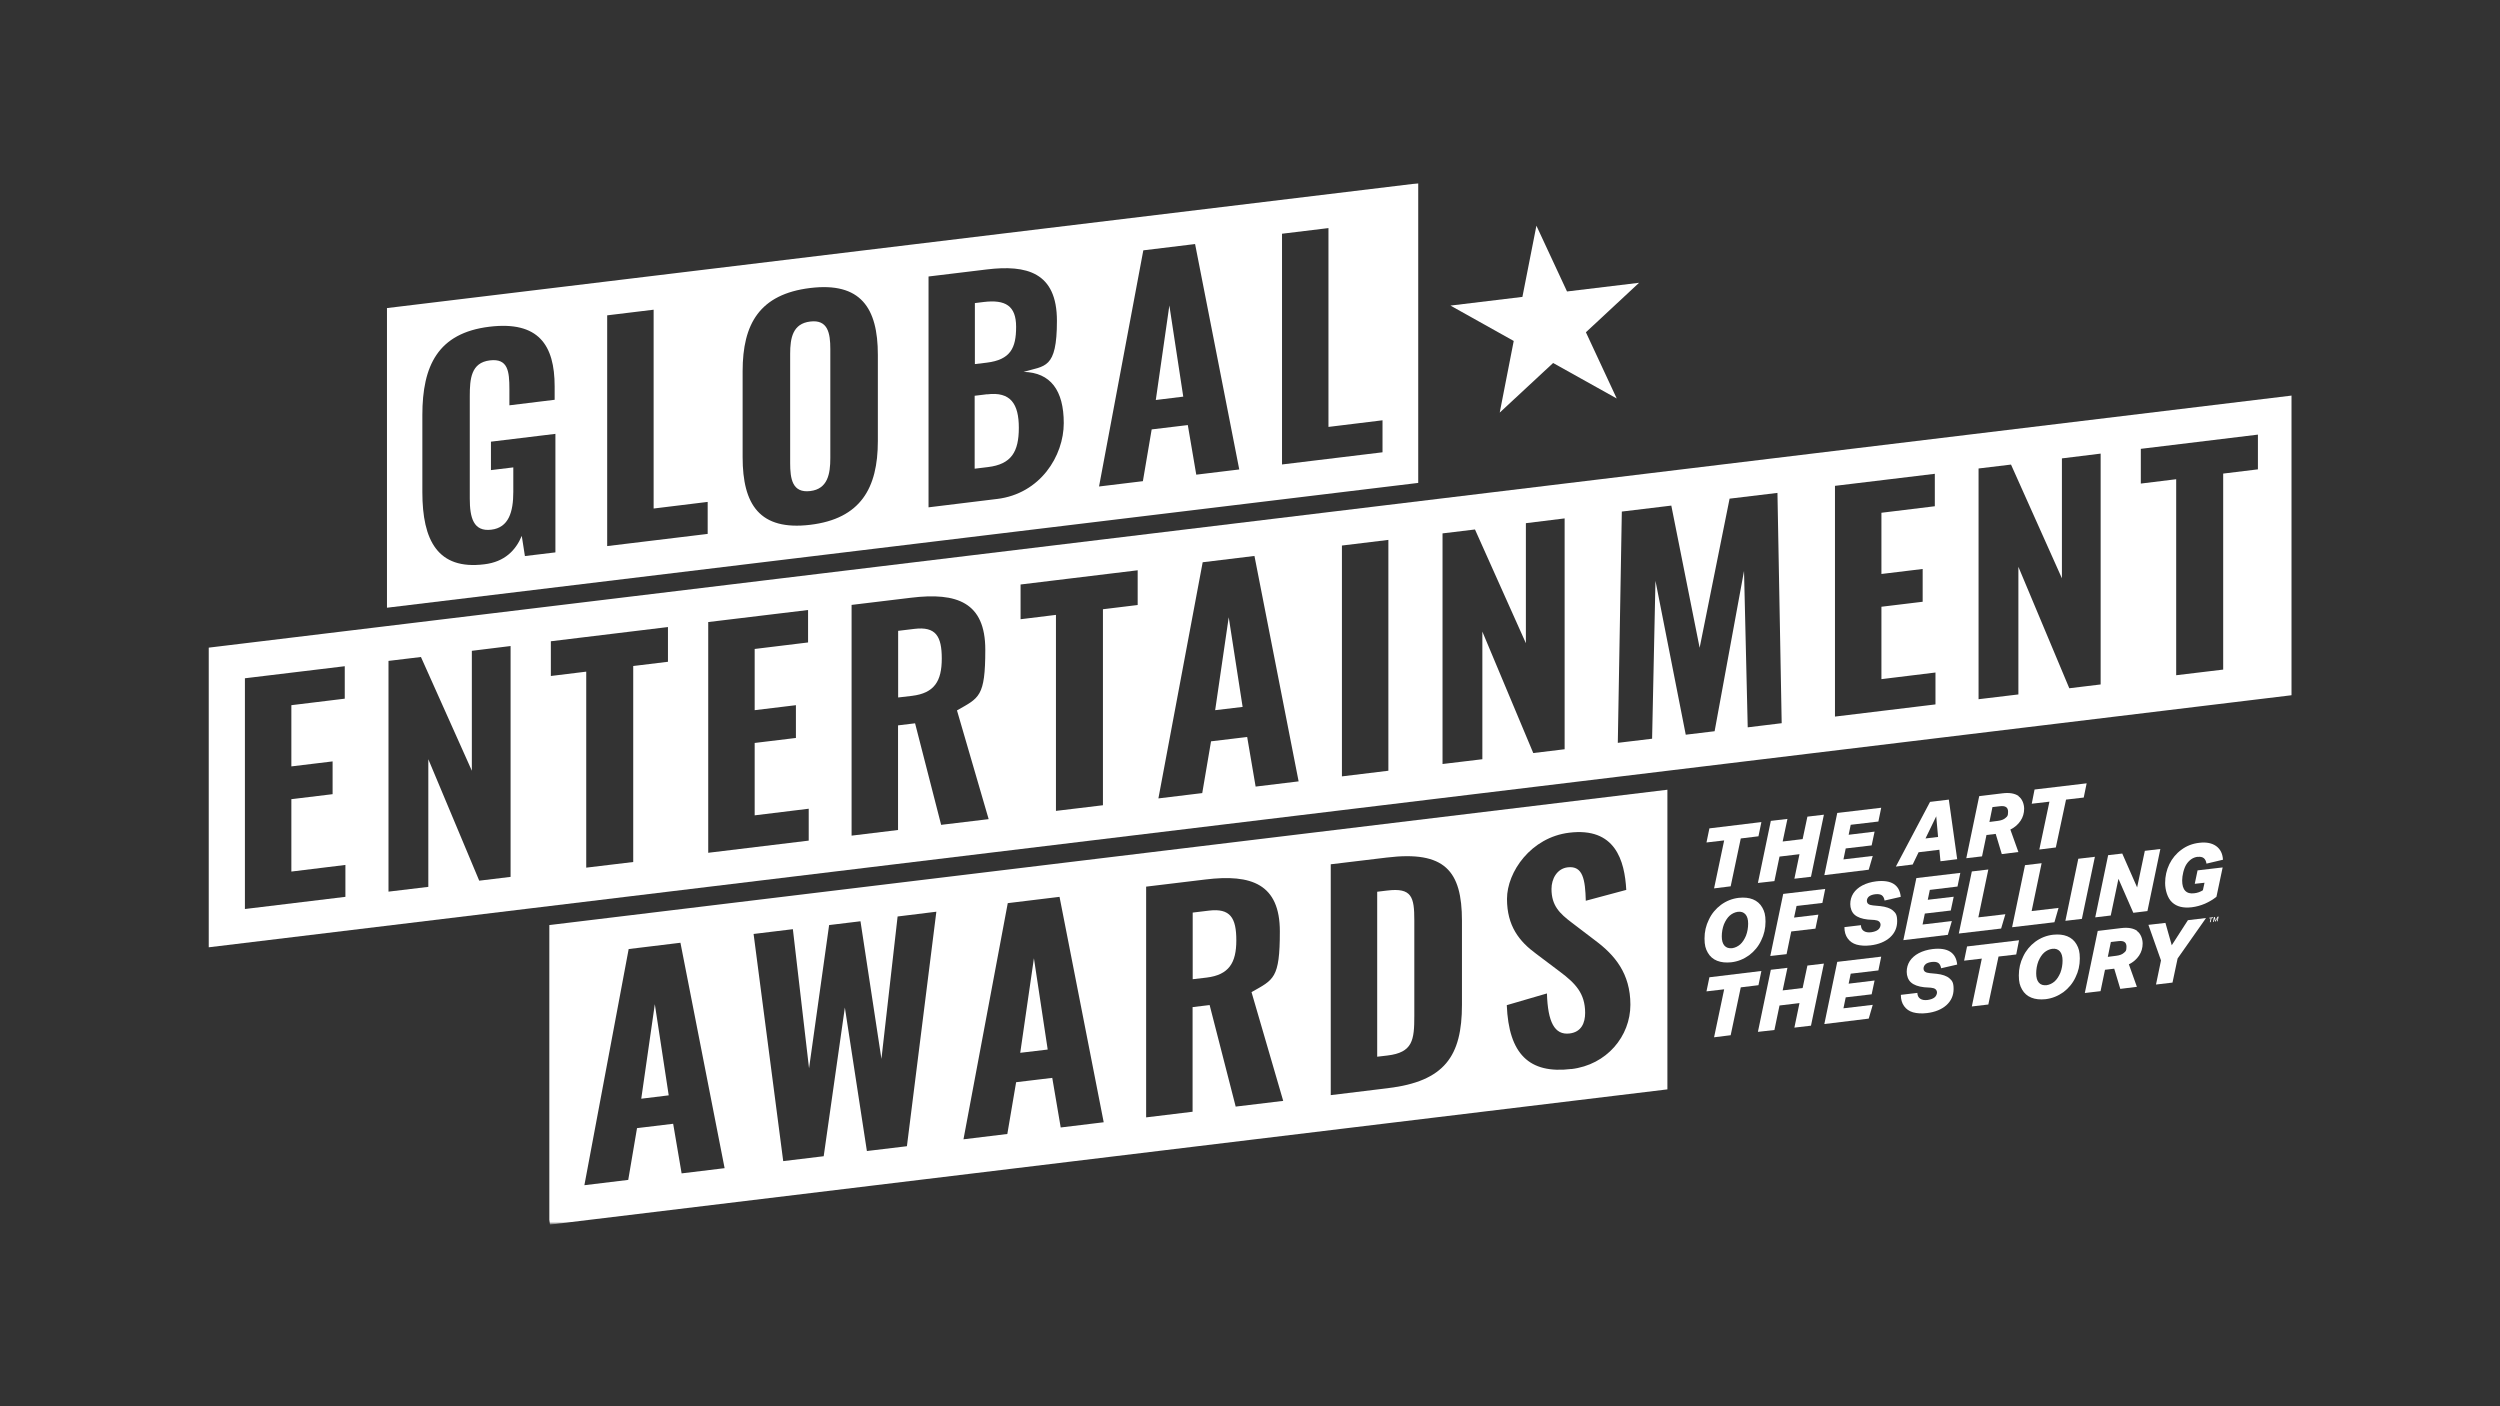 <svg width="1200" height="675" viewBox="0 0 1200 675" fill="none" xmlns="http://www.w3.org/2000/svg">
<rect x="0" y="0" width="1200" height="675" fill="#333333" stroke="none"/>
<mask id="mask0_855_397" style="mask-type:luminance" maskUnits="userSpaceOnUse" x="100" y="87" width="1000" height="501">
<path d="M1100 87.603H100V587.395H1100V87.603Z" fill="white"/>
</mask>
<g mask="url(#mask0_855_397)">
<path d="M583.278 340.884L596.458 339.321L589.789 296.291L583.278 340.884Z" fill="white"/>
<path d="M438.873 301.866L431.111 302.803V334.789L437.779 334.008C448.51 332.705 452.052 326.923 452.052 316.139C452.052 305.356 449.187 300.615 438.873 301.866Z" fill="white"/>
<path d="M100.104 310.878V454.71L1100.1 333.695V189.863L100.104 310.878ZM165.743 430.486L117.556 436.321V325.569L165.482 319.786V335.362L139.852 338.488V367.869L159.648 365.473V381.205L139.852 383.602V418.348L165.795 415.171V430.486H165.743ZM245.082 420.901L230.027 422.724L205.595 364.431V425.694L186.476 427.986V317.234L202.052 315.358L226.485 369.953V312.389L245.082 310.097V420.901ZM320.619 317.65L303.949 319.682V413.764L281.392 416.473V322.391L264.409 324.475V307.805L320.619 300.98V317.65ZM388.133 403.502L339.946 409.336V298.584L387.872 292.801V308.378L362.242 311.503V340.884L382.038 338.488V354.22L362.242 356.617V391.364L388.185 388.186V403.502H388.133ZM451.74 395.896L439.237 347.188L431.058 348.178V398.396L408.762 401.105V290.353L437.258 286.915C459.398 284.206 472.942 289.155 472.942 311.868C472.942 334.581 469.973 334.946 459.346 340.989L474.557 393.187L451.584 395.948L451.74 395.896ZM546.082 290.405L529.412 292.437V386.519L506.855 389.228V295.146L489.873 297.229V280.559L546.082 273.735V290.405ZM602.709 377.611L598.645 353.752L581.298 355.835L577.078 380.684L556.032 383.237L577.287 269.88L602.136 266.858L623.338 375.058L602.709 377.559V377.611ZM666.42 369.953L644.124 372.662V261.857L666.42 259.149V369.953ZM751.021 359.638L735.966 361.462L711.533 303.168V364.431L692.415 366.723V256.023L707.991 254.148L732.423 308.742V251.126L751.021 248.834V359.638ZM838.904 349.063L837.133 274.047L823.015 350.991L809.158 352.658L794.624 278.788L793.009 354.585L776.547 356.565L778.475 245.552L802.229 242.687L815.826 310.93L830.204 239.353L853.178 236.592L855.209 347.136L838.956 349.115L838.904 349.063ZM928.975 338.123L880.787 343.958V233.206L928.714 227.423V242.999L903.084 246.125V275.506L922.88 273.11V288.842L903.084 291.239V325.985L929.027 322.808V338.123H928.975ZM1008.31 328.538L993.259 330.361L968.827 272.068V333.331L949.708 335.623V224.871L965.284 222.995L989.716 277.59V220.026L1008.31 217.734V328.538ZM1083.8 225.287L1067.13 227.319V321.401L1044.57 324.11V230.028L1027.59 232.112V215.442L1083.8 208.617V225.287Z" fill="white"/>
<path d="M502.896 503.782L496.28 459.971L489.717 505.345L502.896 503.782Z" fill="white"/>
<path d="M263.68 443.978V585.518L263.992 587.81L800.354 522.9V379.068L263.68 444.03V443.978ZM327.183 563.273L323.119 539.414L305.772 541.498L301.552 566.347L280.506 568.9L301.761 455.543L326.61 452.521L347.812 560.721L327.183 563.221V563.273ZM435.226 550.198L416.107 552.49L405.532 483.621L395.374 554.99L375.943 557.335L361.721 448.302L380.579 446.009L388.341 512.794L397.979 444.03L413.034 442.207L423.088 508.262L430.85 439.914L449.448 437.622L435.33 550.094L435.226 550.198ZM509.148 541.238L505.084 517.378L487.737 519.462L483.517 544.311L462.471 546.864L483.726 433.507L508.575 430.485L529.777 538.685L509.148 541.185V541.238ZM593.123 531.131L580.621 482.423L572.442 483.413V533.632L550.146 536.341V425.588L578.641 422.15C600.781 419.441 614.326 424.39 614.326 447.103C614.326 469.816 611.356 470.181 600.729 476.224L615.941 528.422L592.967 531.183L593.123 531.131ZM701.74 482.319C701.74 506.907 693.457 519.045 666.159 522.327L638.758 525.661V414.857L665.639 411.627C693.457 408.241 701.74 417.931 701.74 441.998V482.371V482.319ZM754.303 513.107C733.934 515.607 724.192 505.866 723.255 482.475L742.53 476.849C742.946 490.602 746.176 496.905 753.365 496.072C759.096 495.395 760.867 490.967 760.867 486.174C760.867 476.745 756.126 471.952 748.781 466.43L737.372 457.835C729.193 451.844 723.359 444.447 723.359 431.475C723.359 418.504 734.872 401.938 753.209 399.698C775.349 396.989 779.829 413.034 780.61 427.151L761.179 432.361C760.919 422.254 759.825 415.43 752.48 416.316C747.322 416.941 744.718 421.89 744.718 426.682C744.718 434.653 748.52 438.404 754.615 442.988L765.764 451.479C775.036 458.408 782.59 467.212 782.59 482.267C782.59 497.322 771.338 511.127 754.199 513.159L754.303 513.107Z" fill="white"/>
<path d="M307.804 527.38L320.983 525.765L314.315 482.006L307.804 527.38Z" fill="white"/>
<path d="M580.256 437.102L572.494 438.04V470.025L579.162 469.244C589.894 467.942 593.436 462.159 593.436 451.376C593.436 440.592 590.571 435.852 580.256 437.102Z" fill="white"/>
<path d="M665.795 427.464L661.054 428.037V507.221L665.951 506.648C678.193 505.189 678.87 499.198 678.87 487.581V441.738C678.87 430.538 677.672 426.006 665.847 427.464H665.795Z" fill="white"/>
<path d="M819.108 404.387L827.599 403.398L822.755 426.423L830.725 425.434L835.57 402.46L844.061 401.418L845.468 394.594L820.514 397.615L819.108 404.387Z" fill="white"/>
<path d="M850 394.02L843.801 423.818L851.719 422.932L854.167 411.159L863.753 410.013L861.304 421.786L869.275 420.849L875.474 391.051L867.555 391.988L865.263 402.772L855.678 403.918L857.97 393.082L850 394.02Z" fill="white"/>
<path d="M901.625 394.333L902.98 387.717L881.882 390.217L875.682 420.067L896.989 417.463L898.916 410.847L884.851 412.514L885.945 407.252L898.395 405.793L899.802 399.178L887.351 400.688L888.341 395.896L901.625 394.333Z" fill="white"/>
<path d="M921.004 409.076L930.902 407.878L931.423 413.4L939.446 412.41L935.434 383.811L926.422 384.905L910.012 415.953L918.087 414.963L920.952 409.024L921.004 409.076ZM929.391 391.833L930.277 401.731L924.234 402.46L929.391 391.833Z" fill="white"/>
<path d="M968.931 382.091C967.108 380.841 964.555 380.372 961.221 380.789L950.021 382.144L943.822 411.941L951.375 411.056L953.511 400.793L957.939 400.272L960.856 409.962L968.827 408.972L964.972 398.189C967.108 397.147 968.723 395.688 969.869 393.969C971.015 392.25 971.588 390.322 971.588 388.186C971.588 386.051 970.702 383.446 968.879 382.196L968.931 382.091ZM962.628 392.614C961.794 393.396 960.544 393.813 958.981 394.021L954.918 394.542L956.376 387.405L959.971 386.988C962.575 386.676 963.878 387.509 963.878 389.645C963.878 391.781 963.461 391.885 962.628 392.614Z" fill="white"/>
<path d="M986.799 406.784L991.696 383.81L1000.19 382.82L1001.59 375.996L976.589 378.965L975.234 385.79L983.726 384.8L978.881 407.774L986.799 406.784Z" fill="white"/>
<path d="M819.733 457.264C820.775 459.087 822.234 460.389 824.213 461.171C826.193 461.952 828.381 462.16 830.986 461.9C834.163 461.535 836.976 460.389 839.581 458.514C842.082 456.638 844.061 454.242 845.364 451.429C846.77 448.616 847.447 445.594 847.447 442.365C847.447 439.135 846.926 437.416 845.884 435.592C844.843 433.769 843.332 432.467 841.404 431.685C839.477 430.904 837.237 430.696 834.632 430.956C831.454 431.321 828.589 432.467 826.037 434.342C823.536 436.218 821.557 438.614 820.254 441.427C818.848 444.24 818.17 447.261 818.17 450.491C818.17 453.721 818.691 455.44 819.733 457.264ZM827.495 443.667C828.225 441.948 829.11 440.541 830.256 439.499C831.402 438.51 832.705 437.885 834.111 437.676C835.726 437.468 836.924 437.885 837.81 438.874C838.695 439.864 839.112 441.375 839.112 443.354C839.112 445.334 838.748 447.366 838.07 449.137C837.341 450.856 836.455 452.263 835.309 453.304C834.163 454.294 832.861 454.919 831.454 455.128C829.84 455.284 828.641 454.919 827.756 453.93C826.87 452.94 826.453 451.429 826.453 449.449C826.453 447.47 826.818 445.438 827.495 443.667Z" fill="white"/>
<path d="M849.74 458.878L857.554 457.992L859.794 447.105L871.411 445.75L872.817 439.03L861.148 440.436L862.346 434.862L874.745 433.404L876.099 426.684L855.939 429.08L849.74 458.878Z" fill="white"/>
<path d="M902.354 434.915L899.072 434.602C898.083 434.498 897.301 434.289 896.832 433.925C896.364 433.612 896.103 433.039 896.103 432.362C896.103 431.685 896.416 430.851 897.145 430.278C897.822 429.757 898.812 429.393 900.114 429.236C901.521 429.08 902.511 429.236 903.24 429.705C903.969 430.226 904.386 431.06 904.594 432.258L912.356 430.487C912.096 427.674 911.002 425.59 908.97 424.287C906.991 423.037 904.178 422.62 900.583 423.037C898.031 423.35 895.791 424.027 893.915 425.017C892.04 426.007 890.581 427.309 889.591 428.82C888.602 430.382 888.133 432.102 888.133 433.977C888.133 435.852 888.81 437.884 890.216 439.082C891.571 440.28 893.707 441.062 896.52 441.374L899.698 441.583C900.687 441.687 901.469 441.895 901.938 442.312C902.406 442.729 902.667 443.25 902.667 443.927C902.667 444.604 902.25 445.698 901.469 446.271C900.687 446.896 899.593 447.261 898.239 447.469C896.728 447.678 895.53 447.469 894.644 446.896C893.759 446.323 893.29 445.386 893.238 444.083L885.32 445.021C885.32 447.209 885.841 449.032 886.882 450.439C887.872 451.845 889.331 452.887 891.154 453.408C893.03 453.929 895.27 454.085 897.874 453.773C901.781 453.304 904.907 452.002 907.199 449.97C909.491 447.886 910.637 445.281 910.637 442.208C910.637 439.134 909.96 438.249 908.658 437.103C907.355 435.957 905.272 435.227 902.459 434.915H902.354Z" fill="white"/>
<path d="M919.858 421.473L913.607 451.271L934.965 448.718L936.893 442.102L922.827 443.769L923.921 438.508L936.372 437.049L937.778 430.433L925.328 431.892L926.318 427.151L939.602 425.537L940.956 418.973L919.858 421.473Z" fill="white"/>
<path d="M962.575 438.822L949.604 440.333L954.396 417.359L946.478 418.297L940.227 448.095L960.544 445.699L962.575 438.822Z" fill="white"/>
<path d="M965.805 445.073L986.122 442.677L988.102 435.801L975.182 437.311L979.975 414.338L972.004 415.276L965.805 445.073Z" fill="white"/>
<path d="M997.583 412.201L991.384 441.999L999.302 441.062L1005.55 411.264L997.583 412.201Z" fill="white"/>
<path d="M1029.52 408.397L1025.82 425.953L1018.68 409.7L1011.91 410.481L1005.71 440.331L1013.16 439.445L1016.86 421.838L1023.99 438.143L1030.77 437.31L1036.97 407.512L1029.52 408.397Z" fill="white"/>
<path d="M1054.94 411.316C1057.39 411.003 1058.74 412.097 1059.11 414.545L1067.02 412.67C1066.87 409.753 1065.77 407.565 1063.74 406.106C1061.76 404.7 1059.05 404.127 1055.67 404.543C1052.44 404.908 1049.57 406.002 1047.07 407.877C1044.57 409.701 1042.64 412.045 1041.29 414.806C1039.94 417.619 1039.26 420.588 1039.26 423.87C1039.26 427.152 1040.4 431.163 1042.64 433.143C1044.88 435.227 1048.01 435.956 1052.07 435.487C1054.16 435.227 1056.29 434.654 1058.38 433.768C1060.46 432.83 1062.34 431.736 1063.9 430.434L1066.87 416.369L1054.83 417.775L1053.48 424.235L1058.17 423.714L1057.39 427.308C1056.87 427.621 1056.24 427.986 1055.51 428.246C1054.73 428.507 1054 428.715 1053.22 428.767C1051.34 429.028 1049.89 428.611 1048.9 427.569C1047.91 426.527 1047.44 424.86 1047.44 422.62C1047.44 420.38 1048.17 416.89 1049.52 414.806C1050.93 412.722 1052.7 411.524 1054.89 411.263L1054.94 411.316Z" fill="white"/>
<path d="M845.468 466.066L820.514 469.088L819.108 475.86L827.599 474.87L822.755 497.896L830.725 496.906L835.57 473.933L844.061 472.891L845.468 466.066Z" fill="white"/>
<path d="M865.263 474.245L855.678 475.391L857.97 464.555L850 465.493L843.801 495.291L851.719 494.405L854.167 482.632L863.753 481.486L861.304 493.259L869.275 492.321L875.474 462.523L867.555 463.461L865.263 474.245Z" fill="white"/>
<path d="M875.682 491.54L896.989 488.935L898.916 482.319L884.851 483.986L885.945 478.725L898.395 477.266L899.802 470.65L887.351 472.161L888.341 467.368L901.625 465.805L902.98 459.189L881.882 461.69L875.682 491.54Z" fill="white"/>
<path d="M924.286 462.784C924.963 462.263 925.953 461.899 927.256 461.742C928.662 461.586 929.652 461.742 930.381 462.211C931.111 462.732 931.527 463.566 931.736 464.764L939.446 462.992C939.185 460.179 938.091 458.096 936.059 456.793C934.08 455.543 931.267 455.126 927.672 455.543C925.12 455.856 922.88 456.533 921.004 457.523C919.129 458.512 917.67 459.815 916.68 461.325C915.691 462.888 915.222 464.607 915.222 466.483C915.222 468.358 915.899 470.39 917.306 471.588C918.66 472.786 920.796 473.568 923.609 473.88L926.787 474.089C927.777 474.193 928.558 474.401 929.027 474.818C929.496 475.235 929.756 475.756 929.756 476.433C929.756 477.11 929.339 478.204 928.558 478.777C927.776 479.402 926.683 479.767 925.328 479.975C923.817 480.184 922.619 479.975 921.734 479.402C920.848 478.829 920.379 477.891 920.327 476.589L912.409 477.527C912.409 479.715 912.93 481.538 913.972 482.945C914.961 484.351 916.42 485.393 918.243 485.914C920.119 486.435 922.359 486.591 924.963 486.279C928.871 485.81 931.996 484.507 934.288 482.476C936.58 480.392 937.727 477.787 937.727 474.714C937.727 471.64 937.049 470.755 935.747 469.608C934.445 468.462 932.361 467.733 929.548 467.42L926.266 467.108C925.276 467.004 924.495 466.795 924.026 466.431C923.557 466.118 923.296 465.545 923.296 464.868C923.296 464.191 923.609 463.357 924.338 462.784H924.286Z" fill="white"/>
<path d="M944.186 454.294L942.78 461.118L951.271 460.128L946.478 483.102L954.397 482.164L959.293 459.138L967.785 458.149L969.139 451.324L944.186 454.294Z" fill="white"/>
<path d="M992.269 449.396C990.342 448.615 988.101 448.406 985.497 448.667C982.319 449.032 979.454 450.178 976.901 452.053C974.401 453.928 972.421 456.325 971.119 459.138C969.712 461.951 969.035 464.972 969.035 468.202C969.035 471.432 969.556 473.151 970.598 474.975C971.64 476.798 973.098 478.1 975.078 478.882C977.005 479.663 979.245 479.871 981.85 479.611C985.028 479.246 987.893 478.048 990.446 476.225C992.946 474.349 994.926 471.953 996.228 469.14C997.635 466.327 998.312 463.305 998.312 460.076C998.312 456.846 997.791 455.127 996.749 453.303C995.707 451.48 994.197 450.178 992.269 449.396ZM988.987 466.9C988.258 468.619 987.372 470.026 986.226 471.067C985.08 472.057 983.778 472.682 982.371 472.891C980.756 473.047 979.558 472.682 978.672 471.693C977.787 470.703 977.37 469.192 977.37 467.212C977.37 465.233 977.735 463.201 978.412 461.43C979.141 459.711 980.027 458.304 981.173 457.262C982.319 456.273 983.621 455.648 985.028 455.439C986.643 455.231 987.841 455.648 988.727 456.637C989.612 457.627 990.029 459.138 990.029 461.117C990.029 463.097 989.664 465.129 988.987 466.9Z" fill="white"/>
<path d="M1025.82 446.793C1023.99 445.542 1021.44 445.074 1018.11 445.49L1006.91 446.845L1000.71 476.643L1008.26 475.757L1010.4 465.494L1014.83 464.974L1017.74 474.663L1025.71 473.673L1021.86 462.89C1023.99 461.848 1025.61 460.389 1026.76 458.67C1027.9 456.951 1028.47 455.024 1028.47 452.888C1028.47 450.752 1027.59 448.147 1025.77 446.897L1025.82 446.793ZM1019.46 457.368C1018.63 458.149 1017.38 458.566 1015.82 458.774L1011.75 459.295L1013.21 452.158L1016.81 451.742C1019.41 451.429 1020.71 452.263 1020.71 454.398C1020.71 456.534 1020.3 456.638 1019.46 457.368Z" fill="white"/>
<path d="M1042.44 453.72L1039.41 442.989L1031.24 443.926L1037.28 461.013L1034.88 472.578L1042.8 471.641L1045.25 460.076L1058.9 440.645L1050.2 441.686L1042.44 453.72Z" fill="white"/>
<path d="M1062.34 440.279L1060.51 440.488L1060.46 440.852L1061.14 440.8L1060.72 442.676L1061.14 442.624L1061.55 440.748L1062.23 440.644L1062.34 440.279Z" fill="white"/>
<path d="M1063.43 441.894L1063.17 440.175L1062.7 440.227L1062.23 442.519L1062.65 442.467L1062.96 440.852L1063.22 442.363L1063.48 442.311L1064.42 440.644L1064.11 442.259L1064.47 442.207L1064.94 439.967L1064.42 440.019L1063.43 441.894Z" fill="white"/>
<path d="M388.914 154.336C380.527 155.326 379.277 162.202 379.277 169.86V222.267C379.277 229.768 380.267 236.749 388.914 235.707C397.301 234.717 398.552 227.476 398.552 219.922V167.516C398.552 159.858 397.354 153.294 388.914 154.336Z" fill="white"/>
<path d="M554.782 191.999L567.962 190.384L561.294 146.625L554.782 191.999Z" fill="white"/>
<path d="M473.828 189.238L467.837 189.967V224.975L474.244 224.193C485.497 222.839 489.039 216.796 489.039 205.335C489.039 193.874 485.08 187.884 473.828 189.29V189.238Z" fill="white"/>
<path d="M680.798 87.967L185.747 147.875V291.707L680.746 231.799V87.967H680.798ZM266.649 265.139L251.959 266.91L250.448 257.221C247.583 264.097 242.269 269.723 232.423 270.869C210.075 273.63 202.73 259.357 202.73 236.227V199.188C202.73 175.537 210.231 159.857 234.872 156.835C258.523 153.97 266.232 165.639 266.232 185.487V191.895L244.509 194.551V186.789C244.509 178.194 243.832 171.943 235.132 172.984C226.068 174.078 225.495 181.945 225.495 190.123V239.352C225.495 248.521 227.266 255.293 235.809 254.251C244.197 253.262 246.385 245.708 246.385 236.123V224.349L235.653 225.652V212.003L266.597 208.252V265.139H266.649ZM339.633 256.283L291.446 262.118V151.365L313.742 148.657V244.093L339.685 240.915V256.231L339.633 256.283ZM421.369 211.743C421.369 234.299 413.086 248.99 388.914 251.907C364.586 254.824 356.46 242.166 356.46 219.452V178.142C356.46 155.429 364.638 141.207 388.914 138.238C413.086 135.32 421.369 147.719 421.369 170.276V211.743ZM478.516 239.509L445.697 243.52V132.716L473.671 129.33C492.686 127.037 507.324 130.58 507.324 153.97C507.324 177.36 501.49 175.433 491.331 178.506C504.251 178.819 510.606 187.362 510.606 203.095C510.606 218.827 499.354 237.008 478.568 239.509H478.516ZM574.213 227.892L570.15 204.033L552.803 206.116L548.583 230.965L527.537 233.518L548.791 120.161L573.64 117.14L594.843 225.339L574.213 227.84V227.892ZM663.555 217.108L615.368 222.943V112.191L637.664 109.482V204.918L663.607 201.74V217.056L663.555 217.108Z" fill="white"/>
<path d="M487.737 156.889C487.737 146.731 482.58 143.709 472.161 144.959L467.941 145.48V174.757L473.619 174.08C485.028 172.674 487.737 167.047 487.737 156.941V156.889Z" fill="white"/>
<path d="M719.869 198.042L745.499 174.235L776.026 191.27L761.231 159.492L786.758 135.737L752.167 139.905L737.476 108.336L730.756 142.51L696.218 146.677L726.589 163.66L719.869 198.042Z" fill="white"/>
</g>
</svg>
